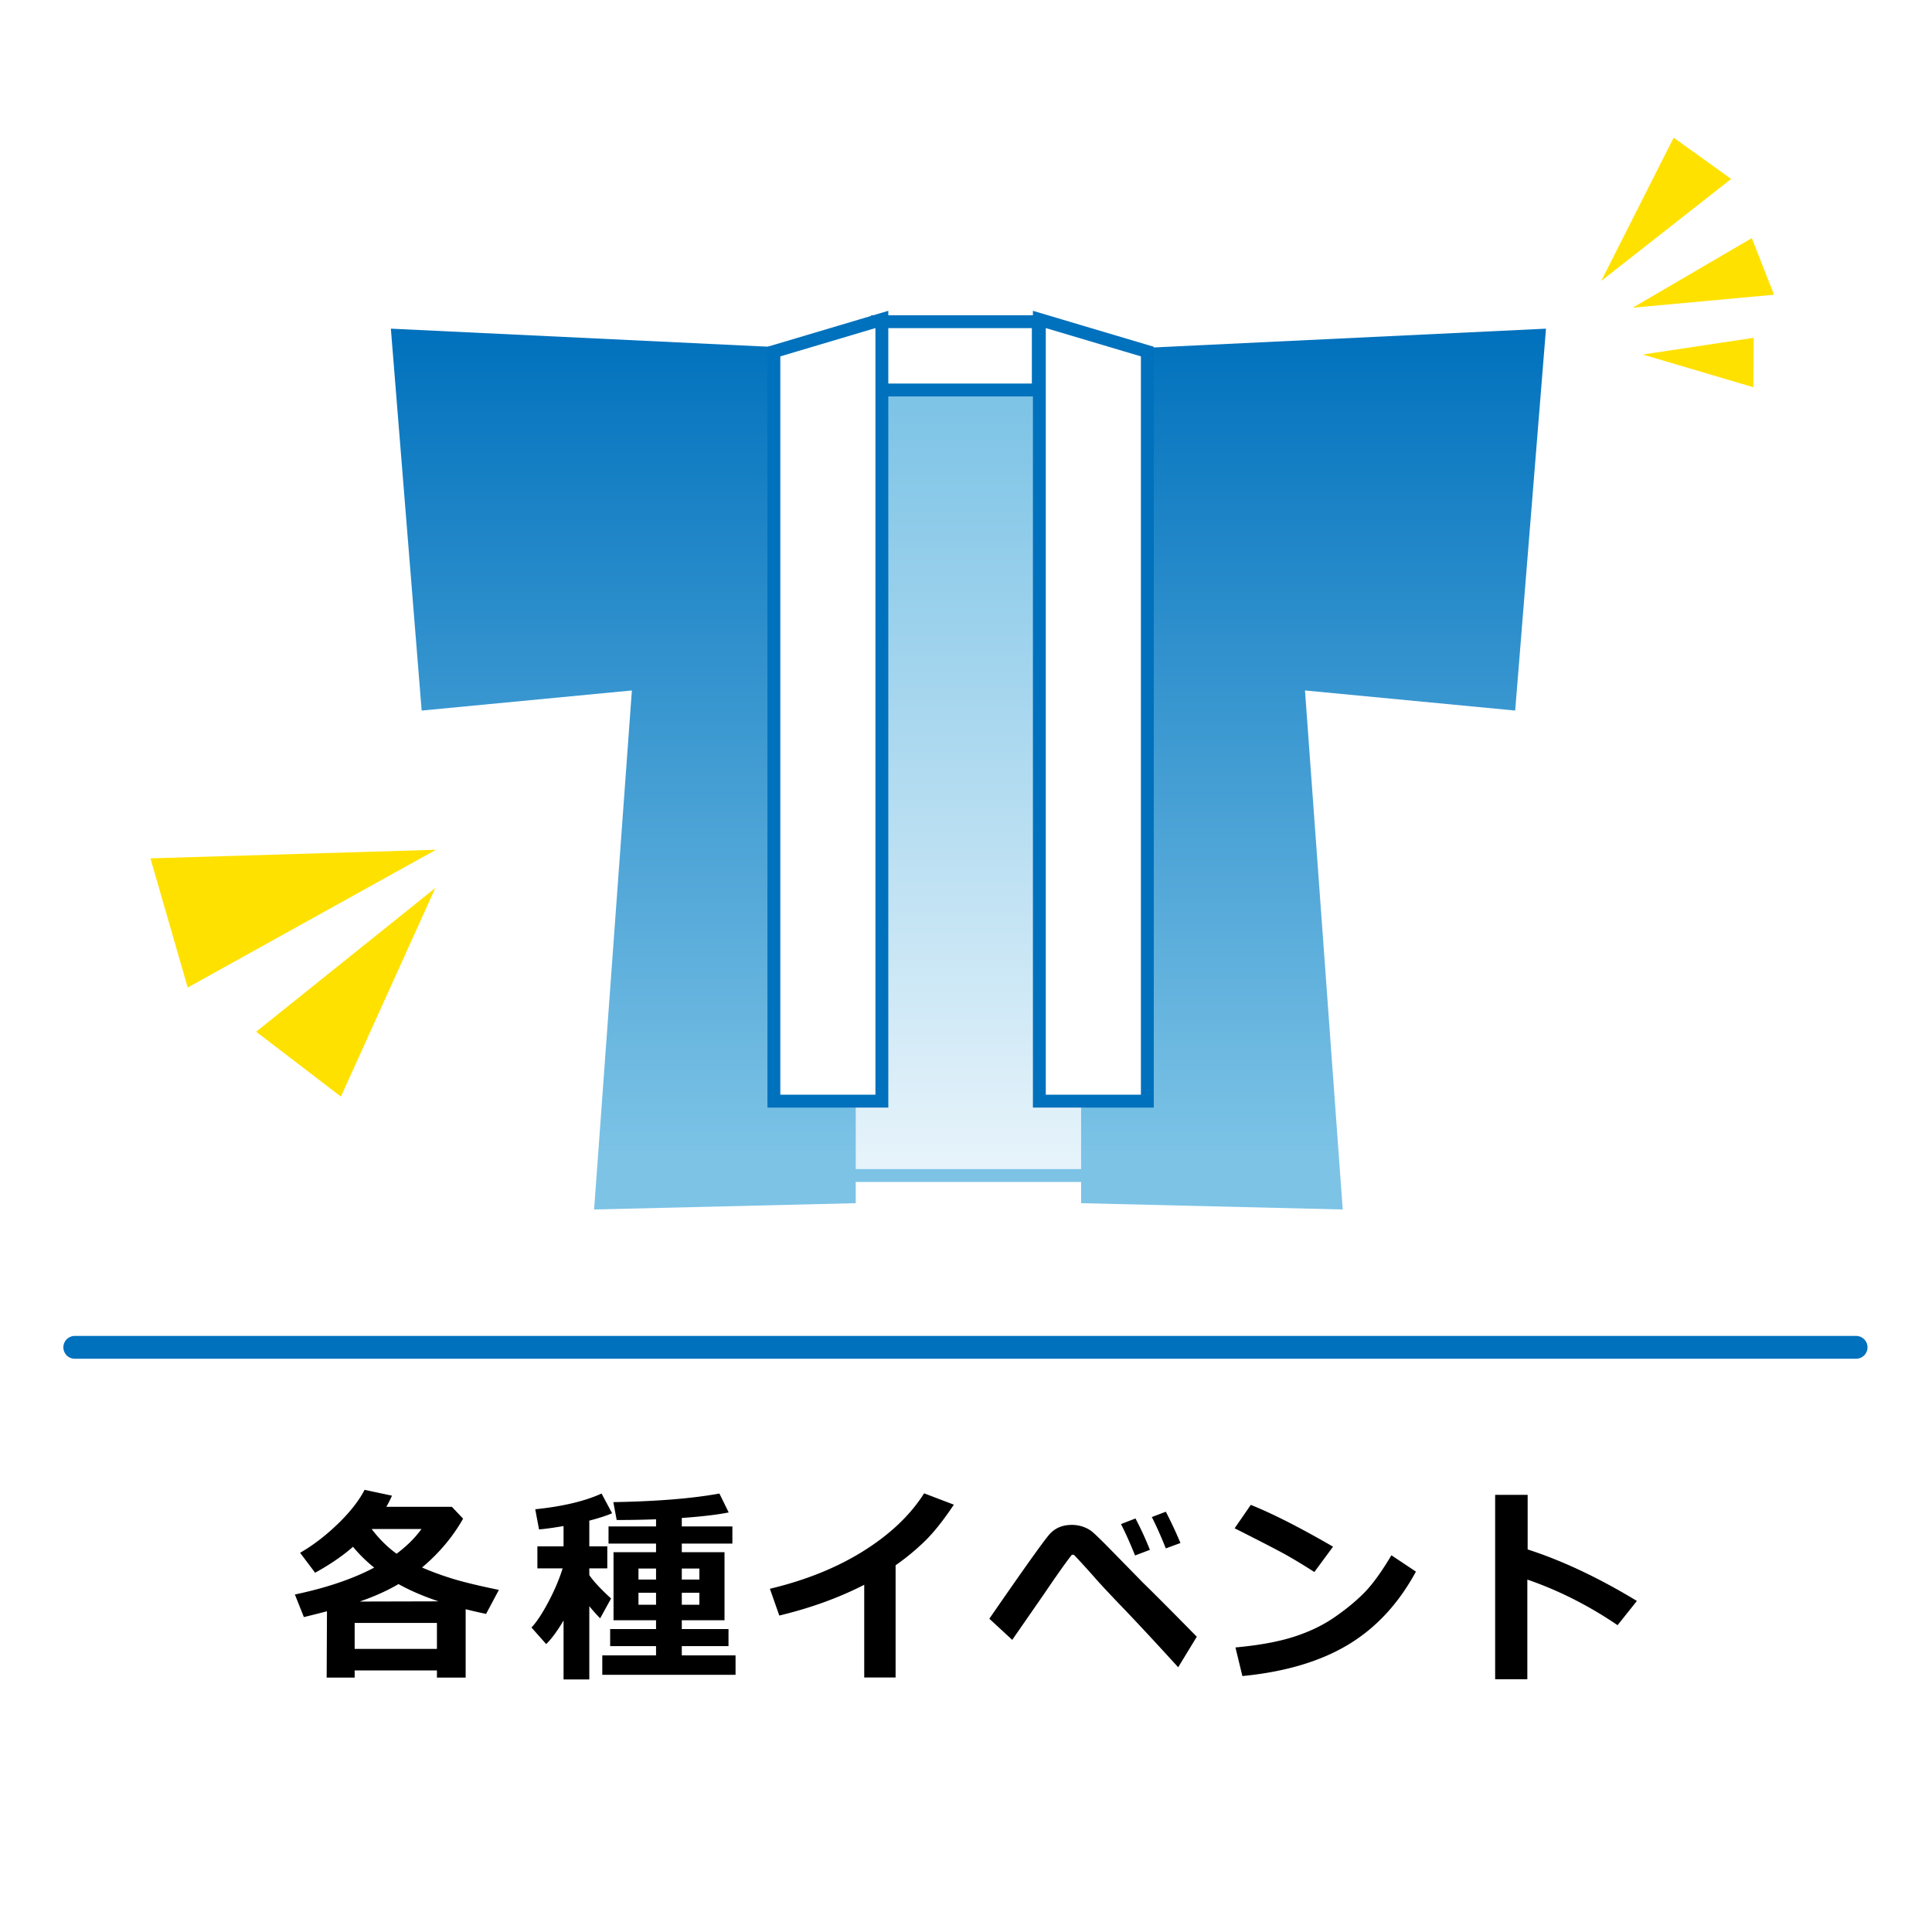 <svg xmlns="http://www.w3.org/2000/svg" width="300" height="300" overflow="visible"><switch><g><path fill="#FFF" d="M0 0h300v300H0z"/><path fill="none" stroke="#0071BD" stroke-width="3.544" stroke-linecap="round" d="M11.609 209.213h276.607"/><linearGradient id="a" gradientUnits="userSpaceOnUse" x1="150.378" y1="60.174" x2="150.378" y2="182.535"><stop offset=".006" stop-color="#7cc3e6"/><stop offset="1" stop-color="#e8f4fb"/></linearGradient><path fill="url(#a)" stroke="#7CC3E6" stroke-width="2" d="M126.147 60.174h48.459v122.361h-48.459z"/><path fill="#FFF" stroke="#0071BD" stroke-width="2" d="M136.269 49.952h24.957v10.604h-24.957z"/><linearGradient id="b" gradientUnits="userSpaceOnUse" x1="203.968" y1="187.807" x2="203.968" y2="51.035"><stop offset=".062" stop-color="#7cc3e6"/><stop offset="1" stop-color="#0071bd"/></linearGradient><path fill="url(#b)" d="M240.06 51.035l-69.436 3.322v9.764h-2.749v122.708l40.622.978-5.86-80.593 32.641 3.121z"/><linearGradient id="c" gradientUnits="userSpaceOnUse" x1="96.786" y1="187.807" x2="96.786" y2="51.035"><stop offset=".062" stop-color="#7cc3e6"/><stop offset="1" stop-color="#0071bd"/></linearGradient><path fill="url(#c)" d="M130.126 64.121v-9.764l-69.433-3.322 4.783 59.3 32.642-3.121-5.863 80.593 40.623-.978V64.121z"/><path fill="#FFF" stroke="#0071BD" stroke-width="2" d="M136.936 170.986h-16.768V54.592l16.768-4.99zM161.39 170.986h16.769V54.592l-16.769-4.99z"/><path fill="#FFE100" d="M23.362 133.286l5.784 20.059 38.558-21.397zM39.773 160.205l13.164 10.075 14.664-32.397zM272.265 60.132l.046-7.677-17.225 2.594zM275.47 45.763l-3.448-8.789-18.492 10.805zM268.811 27.787l-8.923-6.414-11.25 22.247z"/><g><path d="M67.847 259.384H55.072v1.111h-4.348l.048-10.299c-.995.265-2.19.566-3.586.904l-1.396-3.507c4.888-1.026 8.992-2.417 12.314-4.174-1.27-1.026-2.365-2.104-3.285-3.237-1.619 1.418-3.581 2.762-5.887 4.031l-2.333-3.095c1.989-1.143 3.933-2.629 5.832-4.459 1.899-1.83 3.293-3.603 4.182-5.316l4.253.904a17.51 17.51 0 01-.873 1.729h10.172l1.746 1.842c-1.608 2.835-3.735 5.363-6.379 7.585a46.312 46.312 0 005.03 1.825c1.671.497 3.973 1.047 6.903 1.65l-1.984 3.729a81.103 81.103 0 01-3.174-.729v10.616h-4.459v-1.11zm-12.775-3.348h12.775v-4.031H55.072v4.031zm.778-7.348l12.251-.031c-2.37-.793-4.443-1.688-6.221-2.682-1.725 1.016-3.735 1.921-6.03 2.713zm5.728-7.426c1.576-1.174 2.867-2.454 3.872-3.841h-7.744c1.164 1.535 2.454 2.814 3.872 3.841zM87.509 251.624c-.974 1.65-1.873 2.873-2.698 3.666l-2.285-2.57c.793-.836 1.671-2.164 2.634-3.983s1.698-3.555 2.206-5.205h-3.92v-3.412h4.063v-3.157c-1.598.275-2.867.449-3.809.523l-.587-3.127c4.274-.443 7.707-1.258 10.299-2.443l1.635 3.063c-.889.381-2.068.762-3.539 1.143v3.999h2.793v3.412h-2.793v1.048c.656.963 1.783 2.174 3.38 3.633l-1.698 3.079a28.227 28.227 0 01-1.682-1.888v11.377h-3.999v-9.158zm26.708 8.443H93.523v-3.016h8.347v-1.444h-7.125v-2.649h7.125v-1.365h-6.602v-10.568h6.602v-1.334h-7.379v-2.666h7.379v-1.11c-1.958.074-3.994.11-6.11.11l-.523-2.776c6.75-.116 12.24-.561 16.472-1.333l1.444 2.936c-1.83.359-4.258.646-7.284.857v1.316h7.855v2.666h-7.855v1.334h6.633v10.568h-6.633v1.365h7.252v2.649h-7.252v1.444h8.347v3.016zm-12.346-16.504h-2.729v1.713h2.729v-1.713zm0 3.76h-2.729v1.857h2.729v-1.857zm6.728-2.047v-1.713h-2.729v1.713h2.729zm0 3.905v-1.857h-2.729v1.857h2.729zM139.069 260.479h-4.872v-14.394c-3.946 2.021-8.342 3.613-13.188 4.776l-1.46-4.157c5.586-1.333 10.442-3.296 14.568-5.888s7.252-5.57 9.379-8.934l4.618 1.761c-1.629 2.444-3.142 4.343-4.539 5.697s-2.899 2.593-4.507 3.714v17.425zM185.838 254.147l-2.889 4.745c-3.459-3.798-6.286-6.84-8.481-9.125s-3.69-3.886-4.483-4.8a120.743 120.743 0 00-3.189-3.5.581.581 0 00-.254-.047c-.063 0-.111.016-.143.047-.941 1.207-2.365 3.217-4.27 6.031l-4.951 7.141-3.555-3.285c5.375-7.786 8.493-12.16 9.355-13.123s2.013-1.445 3.451-1.445c.582 0 1.137.088 1.666.263s.986.407 1.373.698 1.314 1.182 2.785 2.674l5.221 5.332c1.863 1.82 4.651 4.618 8.364 8.394zm-7.283-13.488l-2.302.873c-.814-2.01-1.544-3.635-2.19-4.873l2.254-.872a49.714 49.714 0 012.238 4.872zm4.744-1.063l-2.27.841c-.74-1.852-1.465-3.475-2.174-4.871l2.174-.826a65.09 65.09 0 012.27 4.856zM206.994 240.167l-2.904 3.936a89.88 89.88 0 00-4.166-2.539c-1.211-.688-3.948-2.105-8.211-4.253l2.507-3.634c3.321 1.322 7.58 3.486 12.774 6.49zm12.87 3.872c-2.688 4.962-6.194 8.743-10.521 11.347-4.327 2.602-9.802 4.227-16.425 4.871l-1.078-4.443c3.617-.328 6.633-.877 9.045-1.65 2.412-.771 4.525-1.785 6.34-3.039 1.814-1.253 3.358-2.527 4.633-3.824 1.275-1.295 2.675-3.229 4.198-5.8l3.808 2.538zM254.176 248.593l-2.999 3.762c-4.507-3.058-9.178-5.416-14.013-7.078v15.473h-4.998v-28.628h5.046v8.474c5.352 1.723 11.008 4.389 16.964 7.997z"/></g></g></switch></svg>